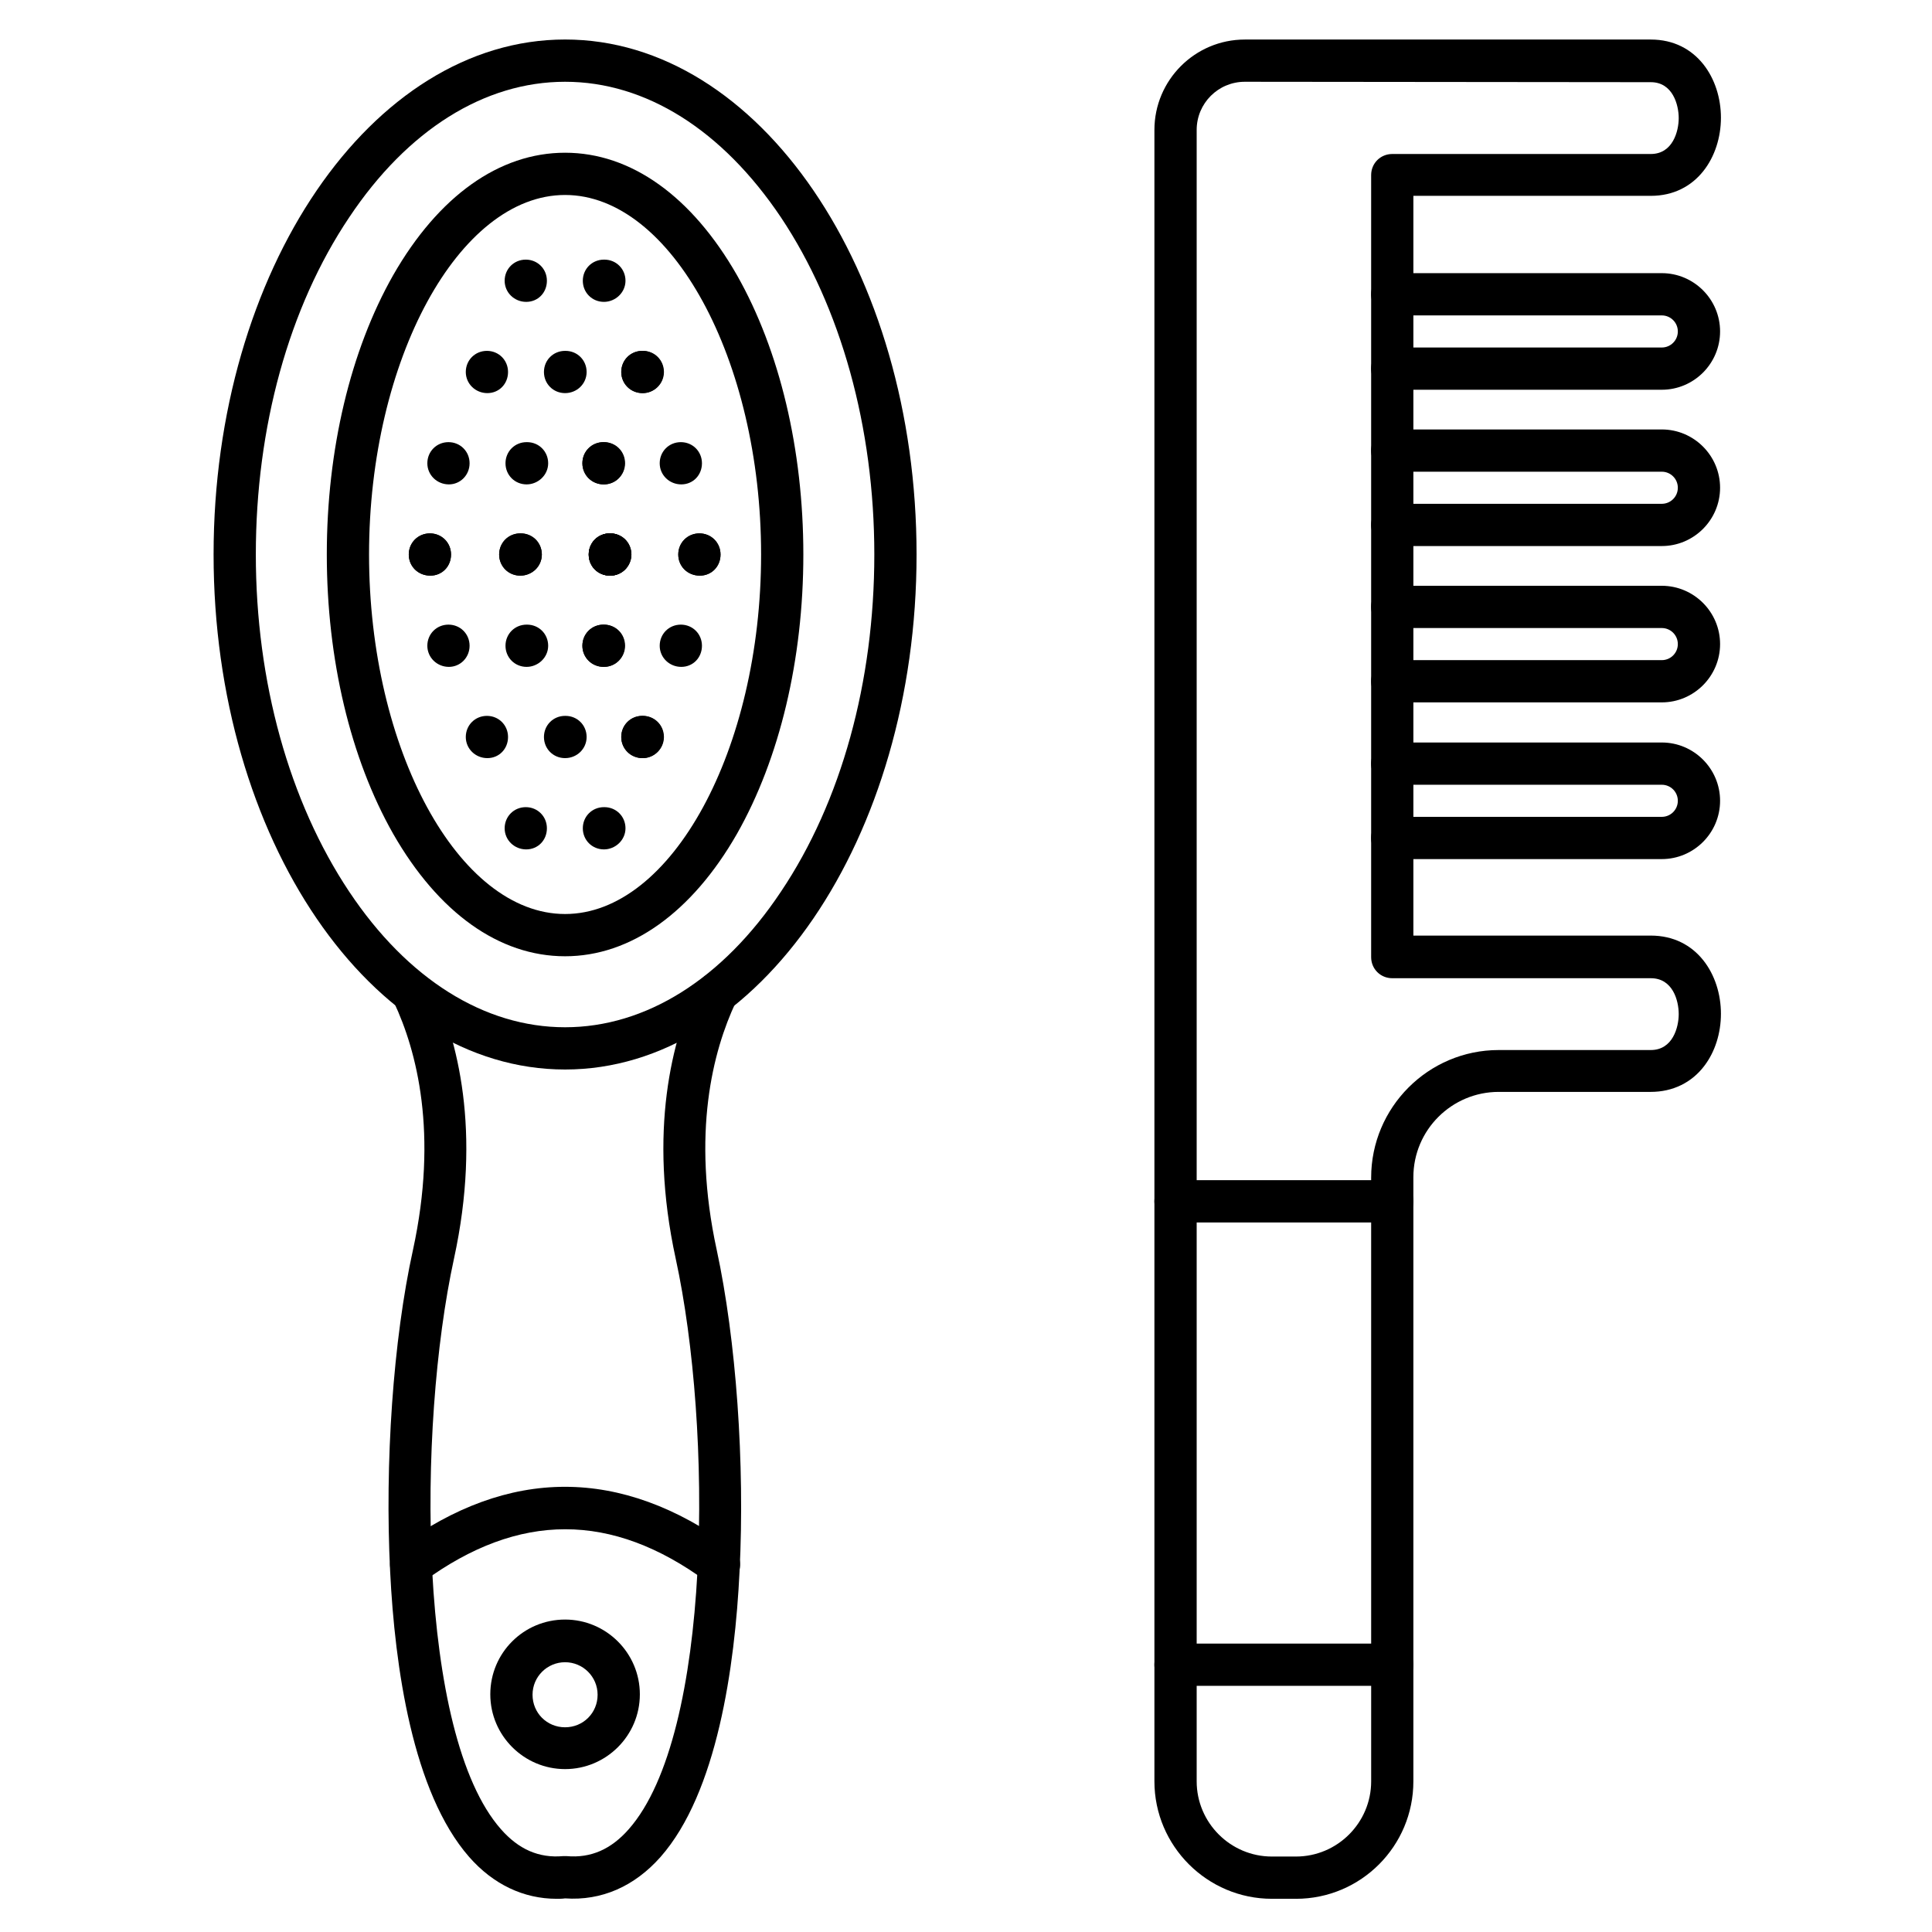 <?xml version="1.0" encoding="UTF-8"?>
<!-- Uploaded to: SVG Repo, www.svgrepo.com, Generator: SVG Repo Mixer Tools -->
<svg fill="#000000" width="800px" height="800px" version="1.1" viewBox="144 144 512 512" xmlns="http://www.w3.org/2000/svg">
 <g>
  <path d="m291.51 647.2c-8.734 0-16.793-3.805-23.176-11.082-15.004-17.129-19.703-50.492-20.938-75.57-1.457-28.773 0.785-61.465 6.047-85.312 6.719-30.898 1.008-52.73-5.039-65.605-1.344-2.801-0.113-6.156 2.688-7.391 2.801-1.344 6.156-0.113 7.391 2.688 6.719 14.441 13.211 38.738 5.82 72.66-9.742 44.781-9.742 125.95 12.426 151.14 4.703 5.375 10.078 7.727 16.457 7.164h1.008c6.383 0.559 11.754-1.793 16.457-7.164 22.168-25.191 22.168-106.36 12.426-151.14-7.391-33.922-0.895-58.328 5.82-72.66 1.344-2.801 4.59-4.031 7.391-2.688 2.801 1.344 4.031 4.59 2.688 7.391-6.047 12.875-11.754 34.707-5.039 65.605 5.148 23.848 7.5 56.539 6.047 85.312-1.23 25.078-5.934 58.555-20.938 75.57-6.941 7.836-15.676 11.645-25.301 10.973-0.777 0.109-1.449 0.109-2.234 0.109z"/>
  <path d="m293.75 427.43c-51.387 0-93.148-61.242-93.148-136.48 0-75.238 41.762-136.48 93.148-136.48s93.148 61.242 93.148 136.48-41.871 136.48-93.148 136.48zm0-261.76c-21.383 0-41.758 12.762-57.211 35.938-16.012 23.848-24.742 55.645-24.742 89.344s8.844 65.496 24.742 89.344c15.449 23.176 35.828 35.938 57.211 35.938s41.762-12.762 57.211-35.938c16.012-23.848 24.742-55.645 24.742-89.344s-8.844-65.496-24.742-89.344c-15.562-23.176-35.828-35.938-57.211-35.938z"/>
  <path d="m293.75 397.42c-17.465 0-33.586-11.531-45.566-32.469-11.309-19.93-17.578-46.238-17.578-74.004s6.269-54.074 17.578-74.004c11.98-20.938 28.102-32.469 45.566-32.469s33.586 11.531 45.566 32.469c11.309 19.93 17.578 46.238 17.578 74.004s-6.269 54.074-17.578 74.004c-11.977 20.938-28.211 32.469-45.566 32.469zm0-201.75c-28.102 0-51.949 43.664-51.949 95.277s23.734 95.277 51.949 95.277 51.949-43.664 51.949-95.277-23.848-95.277-51.949-95.277z"/>
  <path d="m281.88 296.55c-3.137 0-5.598-2.465-5.598-5.598 0-3.137 2.465-5.598 5.598-5.598h0.113c3.137 0 5.598 2.465 5.598 5.598s-2.574 5.598-5.711 5.598z"/>
  <path d="m305.62 296.55c-3.137 0-5.598-2.465-5.598-5.598 0-3.137 2.465-5.598 5.598-5.598h0.113c3.137 0 5.598 2.465 5.598 5.598s-2.574 5.598-5.711 5.598z"/>
  <path d="m258.04 296.55c-3.246 0-5.711-2.465-5.711-5.598 0-3.137 2.465-5.598 5.598-5.598 3.137 0 5.598 2.465 5.598 5.598 0.004 3.133-2.348 5.598-5.484 5.598z"/>
  <path d="m329.46 296.55c-3.246 0-5.711-2.465-5.711-5.598 0-3.137 2.465-5.598 5.598-5.598 3.137 0 5.598 2.465 5.598 5.598s-2.348 5.598-5.484 5.598z"/>
  <path d="m305.73 296.55c-3.246 0-5.711-2.465-5.711-5.598 0-3.137 2.465-5.598 5.598-5.598 3.137 0 5.598 2.465 5.598 5.598s-2.352 5.598-5.484 5.598z"/>
  <path d="m283.56 272.37c-3.137 0-5.598-2.465-5.598-5.598 0-3.137 2.465-5.598 5.598-5.598h0.113c3.137 0 5.598 2.465 5.598 5.598 0 3.133-2.688 5.598-5.711 5.598z"/>
  <path d="m303.94 272.37c-3.137 0-5.598-2.465-5.598-5.598 0-3.137 2.465-5.598 5.598-5.598h0.113c3.137 0 5.598 2.465 5.598 5.598 0 3.133-2.574 5.598-5.711 5.598z"/>
  <path d="m262.96 272.37c-3.137 0-5.711-2.465-5.711-5.598 0-3.137 2.465-5.598 5.598-5.598 3.137 0 5.598 2.465 5.598 5.598 0.004 3.133-2.461 5.598-5.484 5.598z"/>
  <path d="m324.54 272.37c-3.137 0-5.711-2.465-5.711-5.598 0-3.137 2.465-5.598 5.598-5.598 3.137 0 5.598 2.465 5.598 5.598 0 3.133-2.348 5.598-5.484 5.598z"/>
  <path d="m304.05 272.37c-3.137 0-5.711-2.465-5.711-5.598 0-3.137 2.465-5.598 5.598-5.598 3.137 0 5.598 2.465 5.598 5.598 0 3.133-2.348 5.598-5.484 5.598z"/>
  <path d="m293.75 248.18c-3.137 0-5.598-2.465-5.598-5.598 0-3.137 2.465-5.598 5.598-5.598h0.113c3.137 0 5.598 2.465 5.598 5.598 0 3.137-2.574 5.598-5.711 5.598z"/>
  <path d="m314.24 248.18c-3.137 0-5.598-2.465-5.598-5.598 0-3.137 2.465-5.598 5.598-5.598h0.113c3.137 0 5.598 2.465 5.598 5.598 0 3.137-2.574 5.598-5.711 5.598z"/>
  <path d="m273.15 248.18c-3.137 0-5.711-2.465-5.711-5.598 0-3.137 2.465-5.598 5.598-5.598 3.137 0 5.598 2.465 5.598 5.598 0 3.137-2.352 5.598-5.484 5.598z"/>
  <path d="m314.35 248.18c-3.137 0-5.711-2.465-5.711-5.598 0-3.137 2.465-5.598 5.598-5.598 3.137 0 5.598 2.465 5.598 5.598 0 3.137-2.461 5.598-5.484 5.598z"/>
  <path d="m304.05 224c-3.137 0-5.598-2.465-5.598-5.598 0-3.137 2.465-5.598 5.598-5.598h0.113c3.137 0 5.598 2.465 5.598 5.598 0 3.137-2.688 5.598-5.711 5.598z"/>
  <path d="m283.45 224c-3.137 0-5.711-2.465-5.711-5.598 0-3.137 2.465-5.598 5.598-5.598 3.137 0 5.598 2.465 5.598 5.598 0.004 3.137-2.348 5.598-5.484 5.598z"/>
  <path d="m281.88 296.55c-3.137 0-5.598-2.465-5.598-5.598 0-3.137 2.465-5.598 5.598-5.598h0.113c3.137 0 5.598 2.465 5.598 5.598s-2.574 5.598-5.711 5.598z"/>
  <path d="m305.62 296.55c-3.137 0-5.598-2.465-5.598-5.598 0-3.137 2.465-5.598 5.598-5.598h0.113c3.137 0 5.598 2.465 5.598 5.598s-2.574 5.598-5.711 5.598z"/>
  <path d="m258.04 296.55c-3.246 0-5.711-2.465-5.711-5.598 0-3.137 2.465-5.598 5.598-5.598 3.137 0 5.598 2.465 5.598 5.598 0.004 3.133-2.348 5.598-5.484 5.598z"/>
  <path d="m329.46 296.55c-3.246 0-5.711-2.465-5.711-5.598 0-3.137 2.465-5.598 5.598-5.598 3.137 0 5.598 2.465 5.598 5.598s-2.348 5.598-5.484 5.598z"/>
  <path d="m305.73 296.55c-3.246 0-5.711-2.465-5.711-5.598 0-3.137 2.465-5.598 5.598-5.598 3.137 0 5.598 2.465 5.598 5.598s-2.352 5.598-5.484 5.598z"/>
  <path d="m283.56 320.73c-3.137 0-5.598-2.465-5.598-5.598 0-3.137 2.465-5.598 5.598-5.598h0.113c3.137 0 5.598 2.465 5.598 5.598 0 3.133-2.688 5.598-5.711 5.598z"/>
  <path d="m303.94 320.73c-3.137 0-5.598-2.465-5.598-5.598 0-3.137 2.465-5.598 5.598-5.598h0.113c3.137 0 5.598 2.465 5.598 5.598 0 3.133-2.574 5.598-5.711 5.598z"/>
  <path d="m262.96 320.73c-3.137 0-5.711-2.465-5.711-5.598 0-3.137 2.465-5.598 5.598-5.598 3.137 0 5.598 2.465 5.598 5.598 0.004 3.133-2.461 5.598-5.484 5.598z"/>
  <path d="m324.54 320.73c-3.137 0-5.711-2.465-5.711-5.598 0-3.137 2.465-5.598 5.598-5.598 3.137 0 5.598 2.465 5.598 5.598 0 3.133-2.348 5.598-5.484 5.598z"/>
  <path d="m304.05 320.73c-3.137 0-5.711-2.465-5.711-5.598 0-3.137 2.465-5.598 5.598-5.598 3.137 0 5.598 2.465 5.598 5.598 0 3.133-2.348 5.598-5.484 5.598z"/>
  <path d="m293.75 344.91c-3.137 0-5.598-2.465-5.598-5.598 0-3.137 2.465-5.598 5.598-5.598h0.113c3.137 0 5.598 2.465 5.598 5.598 0 3.137-2.574 5.598-5.711 5.598z"/>
  <path d="m314.24 344.91c-3.137 0-5.598-2.465-5.598-5.598 0-3.137 2.465-5.598 5.598-5.598h0.113c3.137 0 5.598 2.465 5.598 5.598 0 3.137-2.574 5.598-5.711 5.598z"/>
  <path d="m273.15 344.91c-3.137 0-5.711-2.465-5.711-5.598 0-3.137 2.465-5.598 5.598-5.598 3.137 0 5.598 2.465 5.598 5.598 0 3.137-2.352 5.598-5.484 5.598z"/>
  <path d="m314.35 344.91c-3.137 0-5.711-2.465-5.711-5.598 0-3.137 2.465-5.598 5.598-5.598 3.137 0 5.598 2.465 5.598 5.598 0 3.137-2.461 5.598-5.484 5.598z"/>
  <path d="m304.05 369.1c-3.137 0-5.598-2.465-5.598-5.598 0-3.137 2.465-5.598 5.598-5.598h0.113c3.137 0 5.598 2.465 5.598 5.598 0 3.137-2.688 5.598-5.711 5.598z"/>
  <path d="m283.45 369.1c-3.137 0-5.711-2.465-5.711-5.598 0-3.137 2.465-5.598 5.598-5.598 3.137 0 5.598 2.465 5.598 5.598 0.004 3.137-2.348 5.598-5.484 5.598z"/>
  <path d="m293.75 612.83c-10.859 0-19.816-8.844-19.816-19.816 0-10.973 8.844-19.816 19.816-19.816 10.859 0 19.816 8.844 19.816 19.816 0 10.973-8.957 19.816-19.816 19.816zm0-28.324c-4.703 0-8.621 3.805-8.621 8.621 0 4.812 3.805 8.621 8.621 8.621 4.812 0 8.621-3.805 8.621-8.621 0-4.812-3.918-8.621-8.621-8.621z"/>
  <path d="m252.89 564.13c-1.68 0-3.469-0.785-4.477-2.238-1.793-2.465-1.23-6.047 1.23-7.836 29.223-21.383 58.891-21.383 88.223 0 2.465 1.793 3.023 5.375 1.23 7.836-1.793 2.465-5.375 3.023-7.836 1.23-25.191-18.473-49.711-18.473-75.012 0-1.008 0.672-2.129 1.008-3.359 1.008z"/>
  <path d="m487.44 647.2h-6.383c-17.129 0-31.125-13.996-31.125-31.125v-437.64c0-13.211 10.746-23.957 23.957-23.957h107.59c12.203 0 18.586 10.41 18.586 20.711s-6.383 20.711-18.586 20.711h-62.922v196.04h62.922c12.203 0 18.586 10.41 18.586 20.711 0 5.148-1.566 10.078-4.367 13.77-3.359 4.477-8.398 6.941-14.219 6.941h-40.305c-12.426 0-22.617 10.078-22.617 22.617v160.1c0.008 17.133-13.875 31.125-31.117 31.125zm-13.547-481.53c-7.055 0-12.762 5.711-12.762 12.762v437.64c0 10.973 8.957 19.93 19.93 19.93h6.383c10.973 0 19.93-8.957 19.93-19.93l-0.004-159.99c0-18.586 15.113-33.812 33.812-33.812h40.305c5.82 0 7.391-6.047 7.391-9.516 0-3.582-1.566-9.516-7.391-9.516h-68.52c-3.137 0-5.598-2.465-5.598-5.598v-207.23c0-3.137 2.465-5.598 5.598-5.598h68.52c5.82 0 7.391-6.047 7.391-9.516s-1.566-9.516-7.391-9.516z"/>
  <path d="m512.96 590.77h-57.434c-3.137 0-5.598-2.465-5.598-5.598 0-3.137 2.465-5.598 5.598-5.598h57.434c3.137 0 5.598 2.465 5.598 5.598 0 3.137-2.465 5.598-5.598 5.598z"/>
  <path d="m512.96 467.96h-57.434c-3.137 0-5.598-2.465-5.598-5.598 0-3.137 2.465-5.598 5.598-5.598h57.434c3.137 0 5.598 2.465 5.598 5.598s-2.465 5.598-5.598 5.598z"/>
  <path d="m584.39 247.29h-71.43c-3.137 0-5.598-2.465-5.598-5.598 0-3.137 2.465-5.598 5.598-5.598h71.43c2.352 0 4.254-1.902 4.254-4.254 0-2.352-1.902-4.254-4.254-4.254h-71.43c-3.137 0-5.598-2.465-5.598-5.598 0-3.137 2.465-5.598 5.598-5.598h71.43c8.508 0 15.449 6.941 15.449 15.449 0 8.508-6.941 15.449-15.449 15.449z"/>
  <path d="m584.39 288.71h-71.43c-3.137 0-5.598-2.465-5.598-5.598 0-3.137 2.465-5.598 5.598-5.598h71.43c2.352 0 4.254-1.902 4.254-4.254 0-2.352-1.902-4.254-4.254-4.254h-71.43c-3.137 0-5.598-2.465-5.598-5.598 0-3.137 2.465-5.598 5.598-5.598h71.43c8.508 0 15.449 6.941 15.449 15.449 0 8.508-6.941 15.449-15.449 15.449z"/>
  <path d="m584.39 330.14h-71.43c-3.137 0-5.598-2.465-5.598-5.598 0-3.137 2.465-5.598 5.598-5.598h71.43c2.352 0 4.254-1.902 4.254-4.254s-1.902-4.254-4.254-4.254h-71.43c-3.137 0-5.598-2.465-5.598-5.598 0-3.137 2.465-5.598 5.598-5.598h71.43c8.508 0 15.449 6.941 15.449 15.449s-6.941 15.449-15.449 15.449z"/>
  <path d="m584.39 371.67h-71.43c-3.137 0-5.598-2.465-5.598-5.598 0-3.137 2.465-5.598 5.598-5.598h71.43c2.352 0 4.254-1.902 4.254-4.254 0-2.352-1.902-4.254-4.254-4.254h-71.43c-3.137 0-5.598-2.465-5.598-5.598 0-3.137 2.465-5.598 5.598-5.598h71.43c8.508 0 15.449 6.941 15.449 15.449 0 8.508-6.941 15.449-15.449 15.449z"/>
 </g>
</svg>